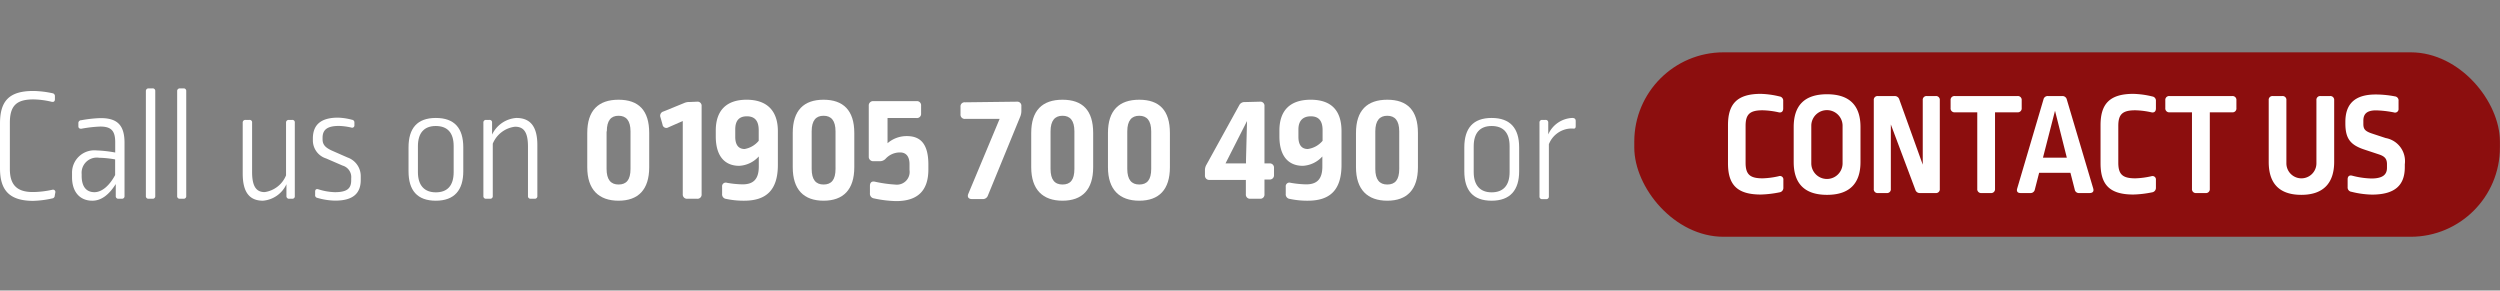 <svg id="Layer_2" data-name="Layer 2" xmlns="http://www.w3.org/2000/svg" viewBox="0 0 319.62 37.14"><rect x="0" y="0" width="319.62" height="37.14" fill="#808080" stroke="none"/><defs><style>.cls-1{fill:none;}.cls-2{fill:#fff;}.cls-3{fill:#8c0e0e;}</style></defs><rect class="cls-1" width="319.62" height="37.14"/><path class="cls-2" d="M6.71,11.92a.36.36,0,0,1,.31.39l0,.38c0,.26-.14.37-.39.33a10.57,10.57,0,0,0-2.37-.31c-2.17,0-3,.82-3,3v5.89c0,2,.87,3,3.08,2.95a12,12,0,0,0,2.35-.29.3.3,0,0,1,.39.31L7,25a.36.36,0,0,1-.33.37,12.46,12.46,0,0,1-2.47.31C1.14,25.66,0,24.27,0,21.51V15.8c0-2.87,1.14-4.17,4.26-4.17A12.43,12.43,0,0,1,6.71,11.92Z"/><path class="cls-2" d="M15.92,18.26v6.8a.32.32,0,0,1-.35.35h-.42a.32.32,0,0,1-.35-.35V23.53c-.93,1.47-1.92,2.13-3,2.13-1.57,0-2.59-1.1-2.59-3v-.56a2.85,2.85,0,0,1,3.12-2.87,16,16,0,0,1,2.4.27V18.18c0-1.49-.54-2-1.92-2a16.46,16.46,0,0,0-2.42.28c-.23,0-.37-.08-.37-.33v-.37a.36.36,0,0,1,.37-.39,16.4,16.4,0,0,1,2.42-.27C15,15.08,15.92,16,15.92,18.26Zm-5.48,4v.23c0,1.42.64,2.08,1.63,2.08s1.95-.88,2.65-2.19v-2a13,13,0,0,0-2.05-.21A1.94,1.94,0,0,0,10.44,22.25Z"/><path class="cls-2" d="M19.49,11.3a.32.32,0,0,1,.36.35V25.06a.32.32,0,0,1-.36.35H19a.32.32,0,0,1-.35-.35V11.65A.33.33,0,0,1,19,11.3Z"/><path class="cls-2" d="M23.46,11.3a.32.32,0,0,1,.35.35V25.06a.32.32,0,0,1-.35.35H23a.32.32,0,0,1-.35-.35V11.65A.33.33,0,0,1,23,11.3Z"/><path class="cls-2" d="M37.34,15.33a.31.31,0,0,1,.35.35v9.38a.31.31,0,0,1-.35.35H37a.33.33,0,0,1-.38-.35V23.55a3.63,3.63,0,0,1-3,2.11c-1.66,0-2.59-1-2.59-3.47V15.68a.33.33,0,0,1,.36-.35h.49a.31.31,0,0,1,.35.35V22c0,1.9.58,2.56,1.61,2.56a3.49,3.49,0,0,0,2.73-2.14V15.68a.33.33,0,0,1,.35-.35Z"/><path class="cls-2" d="M45,15.31a.34.34,0,0,1,.31.37V16a.29.29,0,0,1-.39.31,7.82,7.82,0,0,0-1.59-.21c-1.51,0-2.09.5-2.09,1.51v.19c0,.66.31,1.05,1.18,1.45l2,.88a2.52,2.52,0,0,1,1.7,2.36V23c0,1.74-1,2.65-3.27,2.65a8.59,8.59,0,0,1-2.27-.35.34.34,0,0,1-.29-.39l0-.42c0-.27.17-.37.41-.29a7.56,7.56,0,0,0,2.11.37c1.59,0,2.09-.49,2.09-1.52v-.25a1.53,1.53,0,0,0-1.1-1.63l-2.1-.91A2.42,2.42,0,0,1,40,18v-.29c0-1.74,1-2.67,3.22-2.67A7.85,7.85,0,0,1,45,15.31Z"/><path class="cls-2" d="M59.23,18.84V21.9c0,2.4-1.13,3.76-3.51,3.76s-3.49-1.32-3.49-3.76V18.84c0-2.44,1.11-3.76,3.49-3.76S59.23,16.38,59.23,18.84Zm-5.8-.14V22c0,1.72.84,2.59,2.29,2.59S58,23.76,58,22V18.68c0-1.72-.8-2.57-2.29-2.57S53.43,17,53.43,18.7Z"/><path class="cls-2" d="M68.7,18.55v6.51a.32.32,0,0,1-.35.35h-.5a.32.32,0,0,1-.35-.35V18.72c0-1.88-.58-2.52-1.65-2.52A3.53,3.53,0,0,0,63,18.37v6.69a.32.32,0,0,1-.36.35h-.49a.32.32,0,0,1-.35-.35V15.68a.32.32,0,0,1,.35-.35h.41a.31.31,0,0,1,.35.35v1.53a3.73,3.73,0,0,1,3.1-2.13C67.81,15.08,68.7,16.18,68.7,18.55Z"/><path class="cls-2" d="M83,17v4.38c0,2.87-1.4,4.28-3.92,4.28s-4-1.41-4-4.28V17c0-2.89,1.43-4.25,4-4.25S83,14.11,83,17Zm-5.45-.2v4.79c0,1.38.54,2,1.53,2s1.53-.58,1.53-2V16.8c0-1.39-.56-2-1.53-2S77.58,15.41,77.58,16.8Z"/><path class="cls-2" d="M89.11,13a.52.52,0,0,1,.59.57V24.83a.53.53,0,0,1-.59.58H87.89a.54.54,0,0,1-.6-.58V15.47h0l-1.84.81a.49.49,0,0,1-.75-.37L84.44,15a.56.56,0,0,1,.39-.75l2.62-1.07a1.58,1.58,0,0,1,.73-.14Z"/><path class="cls-2" d="M99.45,16.78v4.29c0,3.18-1.43,4.59-4.32,4.59a10.72,10.72,0,0,1-2.29-.23.58.58,0,0,1-.52-.64v-.91a.47.47,0,0,1,.62-.51,12.47,12.47,0,0,0,2,.2c1.39,0,2.07-.68,2.07-2.27V20a3.63,3.63,0,0,1-2.5,1.2c-1.82,0-3-1.2-3-3.76v-.75c0-2.56,1.36-3.94,3.94-3.94S99.45,14.13,99.45,16.78ZM94,16.55v.95c0,1.05.44,1.55,1.2,1.55A3,3,0,0,0,97,18V16.65c0-1.22-.52-1.78-1.51-1.78S94,15.41,94,16.55Z"/><path class="cls-2" d="M109.22,17v4.38c0,2.87-1.41,4.28-3.93,4.28s-3.94-1.41-3.94-4.28V17c0-2.89,1.42-4.25,3.94-4.25S109.22,14.11,109.22,17Zm-5.45-.2v4.79c0,1.38.53,2,1.52,2s1.53-.58,1.53-2V16.8c0-1.39-.55-2-1.53-2S103.77,15.41,103.77,16.8Z"/><path class="cls-2" d="M117.17,12.93a.53.53,0,0,1,.59.58v1a.53.53,0,0,1-.59.58h-3.7v3.22a3.72,3.72,0,0,1,2.48-.91c1.73,0,2.74,1,2.74,3.64v.62c0,2.66-1.3,4.05-4.13,4.05a14.81,14.81,0,0,1-2.85-.35.6.6,0,0,1-.49-.66v-.93c0-.42.22-.64.64-.54a16.45,16.45,0,0,0,2.62.37,1.63,1.63,0,0,0,1.8-1.86V21c0-1-.44-1.51-1.2-1.51a2.47,2.47,0,0,0-1.86.81,1,1,0,0,1-.72.31h-.83a.56.56,0,0,1-.6-.6V13.53a.55.55,0,0,1,.6-.6Z"/><path class="cls-2" d="M130,13a.52.52,0,0,1,.58.57v.6a1.89,1.89,0,0,1-.14.73L126.3,25a.67.67,0,0,1-.69.45h-1.34c-.45,0-.64-.27-.47-.68l4-9.57v0h-4.41a.54.54,0,0,1-.59-.6v-.95a.52.52,0,0,1,.59-.57Z"/><path class="cls-2" d="M139.76,17v4.38c0,2.87-1.4,4.28-3.92,4.28s-4-1.41-4-4.28V17c0-2.89,1.43-4.25,4-4.25S139.76,14.11,139.76,17Zm-5.45-.2v4.79c0,1.38.53,2,1.53,2s1.52-.58,1.52-2V16.8c0-1.39-.55-2-1.52-2S134.31,15.41,134.31,16.8Z"/><path class="cls-2" d="M149.57,17v4.38c0,2.87-1.4,4.28-3.92,4.28s-4-1.41-4-4.28V17c0-2.89,1.43-4.25,4-4.25S149.57,14.11,149.57,17Zm-5.45-.2v4.79c0,1.38.54,2,1.53,2s1.53-.58,1.53-2V16.8c0-1.39-.56-2-1.53-2S144.12,15.41,144.12,16.8Z"/><path class="cls-2" d="M161.08,13a.52.52,0,0,1,.58.57v7.32h.62a.54.54,0,0,1,.6.58v.9a.54.54,0,0,1-.6.58h-.62v1.88a.53.53,0,0,1-.58.58h-1.22a.53.53,0,0,1-.58-.58V23h-4.63a.54.54,0,0,1-.6-.58v-.64a1.37,1.37,0,0,1,.19-.72l4.19-7.6a.74.74,0,0,1,.71-.41Zm-4.4,7.89h2.62v-.48l.13-4.94Z"/><path class="cls-2" d="M171.51,16.78v4.29c0,3.18-1.42,4.59-4.32,4.59a10.72,10.72,0,0,1-2.29-.23.58.58,0,0,1-.52-.64v-.91a.47.47,0,0,1,.62-.51,12.68,12.68,0,0,0,2,.2c1.38,0,2.06-.68,2.06-2.27V20a3.61,3.61,0,0,1-2.49,1.2c-1.82,0-3-1.2-3-3.76v-.75c0-2.56,1.36-3.94,4-3.94S171.51,14.13,171.51,16.78ZM166,16.55v.95c0,1.05.43,1.55,1.2,1.55A3,3,0,0,0,169.09,18V16.65c0-1.22-.51-1.78-1.5-1.78S166,15.41,166,16.55Z"/><path class="cls-2" d="M181.28,17v4.38c0,2.87-1.4,4.28-3.92,4.28s-4-1.41-4-4.28V17c0-2.89,1.43-4.25,4-4.25S181.28,14.11,181.28,17Zm-5.45-.2v4.79c0,1.38.54,2,1.53,2s1.53-.58,1.53-2V16.8c0-1.39-.56-2-1.53-2S175.83,15.41,175.83,16.8Z"/><path class="cls-2" d="M194.22,18.84V21.9c0,2.4-1.14,3.76-3.52,3.76s-3.49-1.32-3.49-3.76V18.84c0-2.44,1.12-3.76,3.49-3.76S194.22,16.38,194.22,18.84Zm-5.81-.14V22c0,1.72.85,2.59,2.29,2.59S193,23.76,193,22V18.68c0-1.72-.81-2.57-2.3-2.57S188.41,17,188.41,18.7Z"/><path class="cls-2" d="M201.45,15.47v.66c0,.25-.11.34-.31.31a3.88,3.88,0,0,0-.48,0,3.17,3.17,0,0,0-2.64,2v6.67a.32.32,0,0,1-.35.35h-.5a.32.32,0,0,1-.35-.35V15.68a.32.32,0,0,1,.35-.35h.41a.32.32,0,0,1,.36.35v1.51A3.52,3.52,0,0,1,201,15.08C201.34,15.08,201.45,15.23,201.45,15.47Z"/><rect class="cls-3" x="208.94" y="6.69" width="110.67" height="23.58" rx="11.41"/><path class="cls-2" d="M227.51,12.33a.54.54,0,0,1,.47.59v.95c0,.38-.22.57-.58.49a10.35,10.35,0,0,0-2.05-.26c-1.65,0-2.18.51-2.18,2V20.8c0,1.52.57,2,2.18,2a10.55,10.55,0,0,0,2.05-.27A.44.44,0,0,1,228,23l0,1a.57.57,0,0,1-.49.59,13.5,13.5,0,0,1-2.4.28c-3.11,0-4.19-1.33-4.19-4V16c0-2.67,1.12-4,4.19-4A11.29,11.29,0,0,1,227.51,12.33Z"/><path class="cls-2" d="M237.86,16.24v4.48c0,2.62-1.29,4.19-4.28,4.19s-4.26-1.57-4.26-4.19V16.24c0-2.66,1.29-4.19,4.26-4.19S237.86,13.58,237.86,16.24Zm-6.29-.17v4.81a2,2,0,0,0,4,0v-4.8a2,2,0,0,0-4,0Z"/><path class="cls-2" d="M245.47,24.68a.58.58,0,0,1-.6-.43l-3.13-8.34v8.24a.48.48,0,0,1-.53.53h-1.12a.48.48,0,0,1-.53-.53V12.81a.48.48,0,0,1,.53-.53h2.11a.6.6,0,0,1,.62.43l3,8.34V12.81a.48.48,0,0,1,.53-.53h1.12a.48.48,0,0,1,.53.53V24.15a.48.48,0,0,1-.53.53Z"/><path class="cls-2" d="M257.92,12.28a.49.49,0,0,1,.55.53v1a.5.5,0,0,1-.55.55h-2.86v9.79a.49.49,0,0,1-.55.53h-1.17a.49.49,0,0,1-.55-.53V14.36h-2.86a.5.5,0,0,1-.55-.55v-1a.49.49,0,0,1,.55-.53Z"/><path class="cls-2" d="M263.64,12.28a.57.57,0,0,1,.6.45l3.37,11.35c.12.38-.05.6-.45.6h-1.33a.53.53,0,0,1-.58-.45l-.55-2.14h-4l-.55,2.14a.55.55,0,0,1-.59.45h-1.23c-.4,0-.55-.22-.43-.6l3.35-11.35a.55.55,0,0,1,.6-.45Zm-2.45,7.88h3.05l-1.51-6Z"/><path class="cls-2" d="M275.16,12.33a.54.54,0,0,1,.47.59v.95c0,.38-.22.57-.58.49A10.35,10.35,0,0,0,273,14.1c-1.65,0-2.18.51-2.18,2V20.8c0,1.52.57,2,2.18,2a10.55,10.55,0,0,0,2.05-.27.44.44,0,0,1,.58.47l0,1a.57.57,0,0,1-.49.59,13.5,13.5,0,0,1-2.4.28c-3.11,0-4.19-1.33-4.19-4V16c0-2.67,1.12-4,4.19-4A11.29,11.29,0,0,1,275.16,12.33Z"/><path class="cls-2" d="M285.38,12.28a.49.49,0,0,1,.54.53v1a.49.49,0,0,1-.54.55h-2.86v9.79a.49.49,0,0,1-.55.53h-1.18a.49.49,0,0,1-.55-.53V14.36h-2.86a.5.5,0,0,1-.55-.55v-1a.49.49,0,0,1,.55-.53Z"/><path class="cls-2" d="M297.87,12.28a.49.49,0,0,1,.55.53v7.88c0,2.67-1.34,4.22-4.2,4.22s-4.17-1.5-4.17-4.21V12.81a.48.48,0,0,1,.53-.53h1.2a.48.48,0,0,1,.53.53v8.07a1.92,1.92,0,1,0,3.84,0V12.81a.48.48,0,0,1,.53-.53Z"/><path class="cls-2" d="M306.18,12.32a.52.52,0,0,1,.47.58v1a.45.45,0,0,1-.6.47,13.5,13.5,0,0,0-2.28-.26c-1.19,0-1.62.47-1.62,1.32v.4c0,.68.2.95,1.19,1.27l1.67.55A3,3,0,0,1,307.45,21v.36c0,2.27-1.19,3.52-4.21,3.52a11.6,11.6,0,0,1-2.61-.36.55.55,0,0,1-.49-.59l0-1c0-.38.21-.57.58-.47a10.74,10.74,0,0,0,2.45.36c1.47,0,2-.5,2-1.37V21c0-.66-.25-1-1-1.25l-1.84-.61c-1.85-.6-2.48-1.42-2.48-3.37v-.19c0-2.25,1.16-3.5,3.87-3.5A13,13,0,0,1,306.18,12.32Z"/></svg>